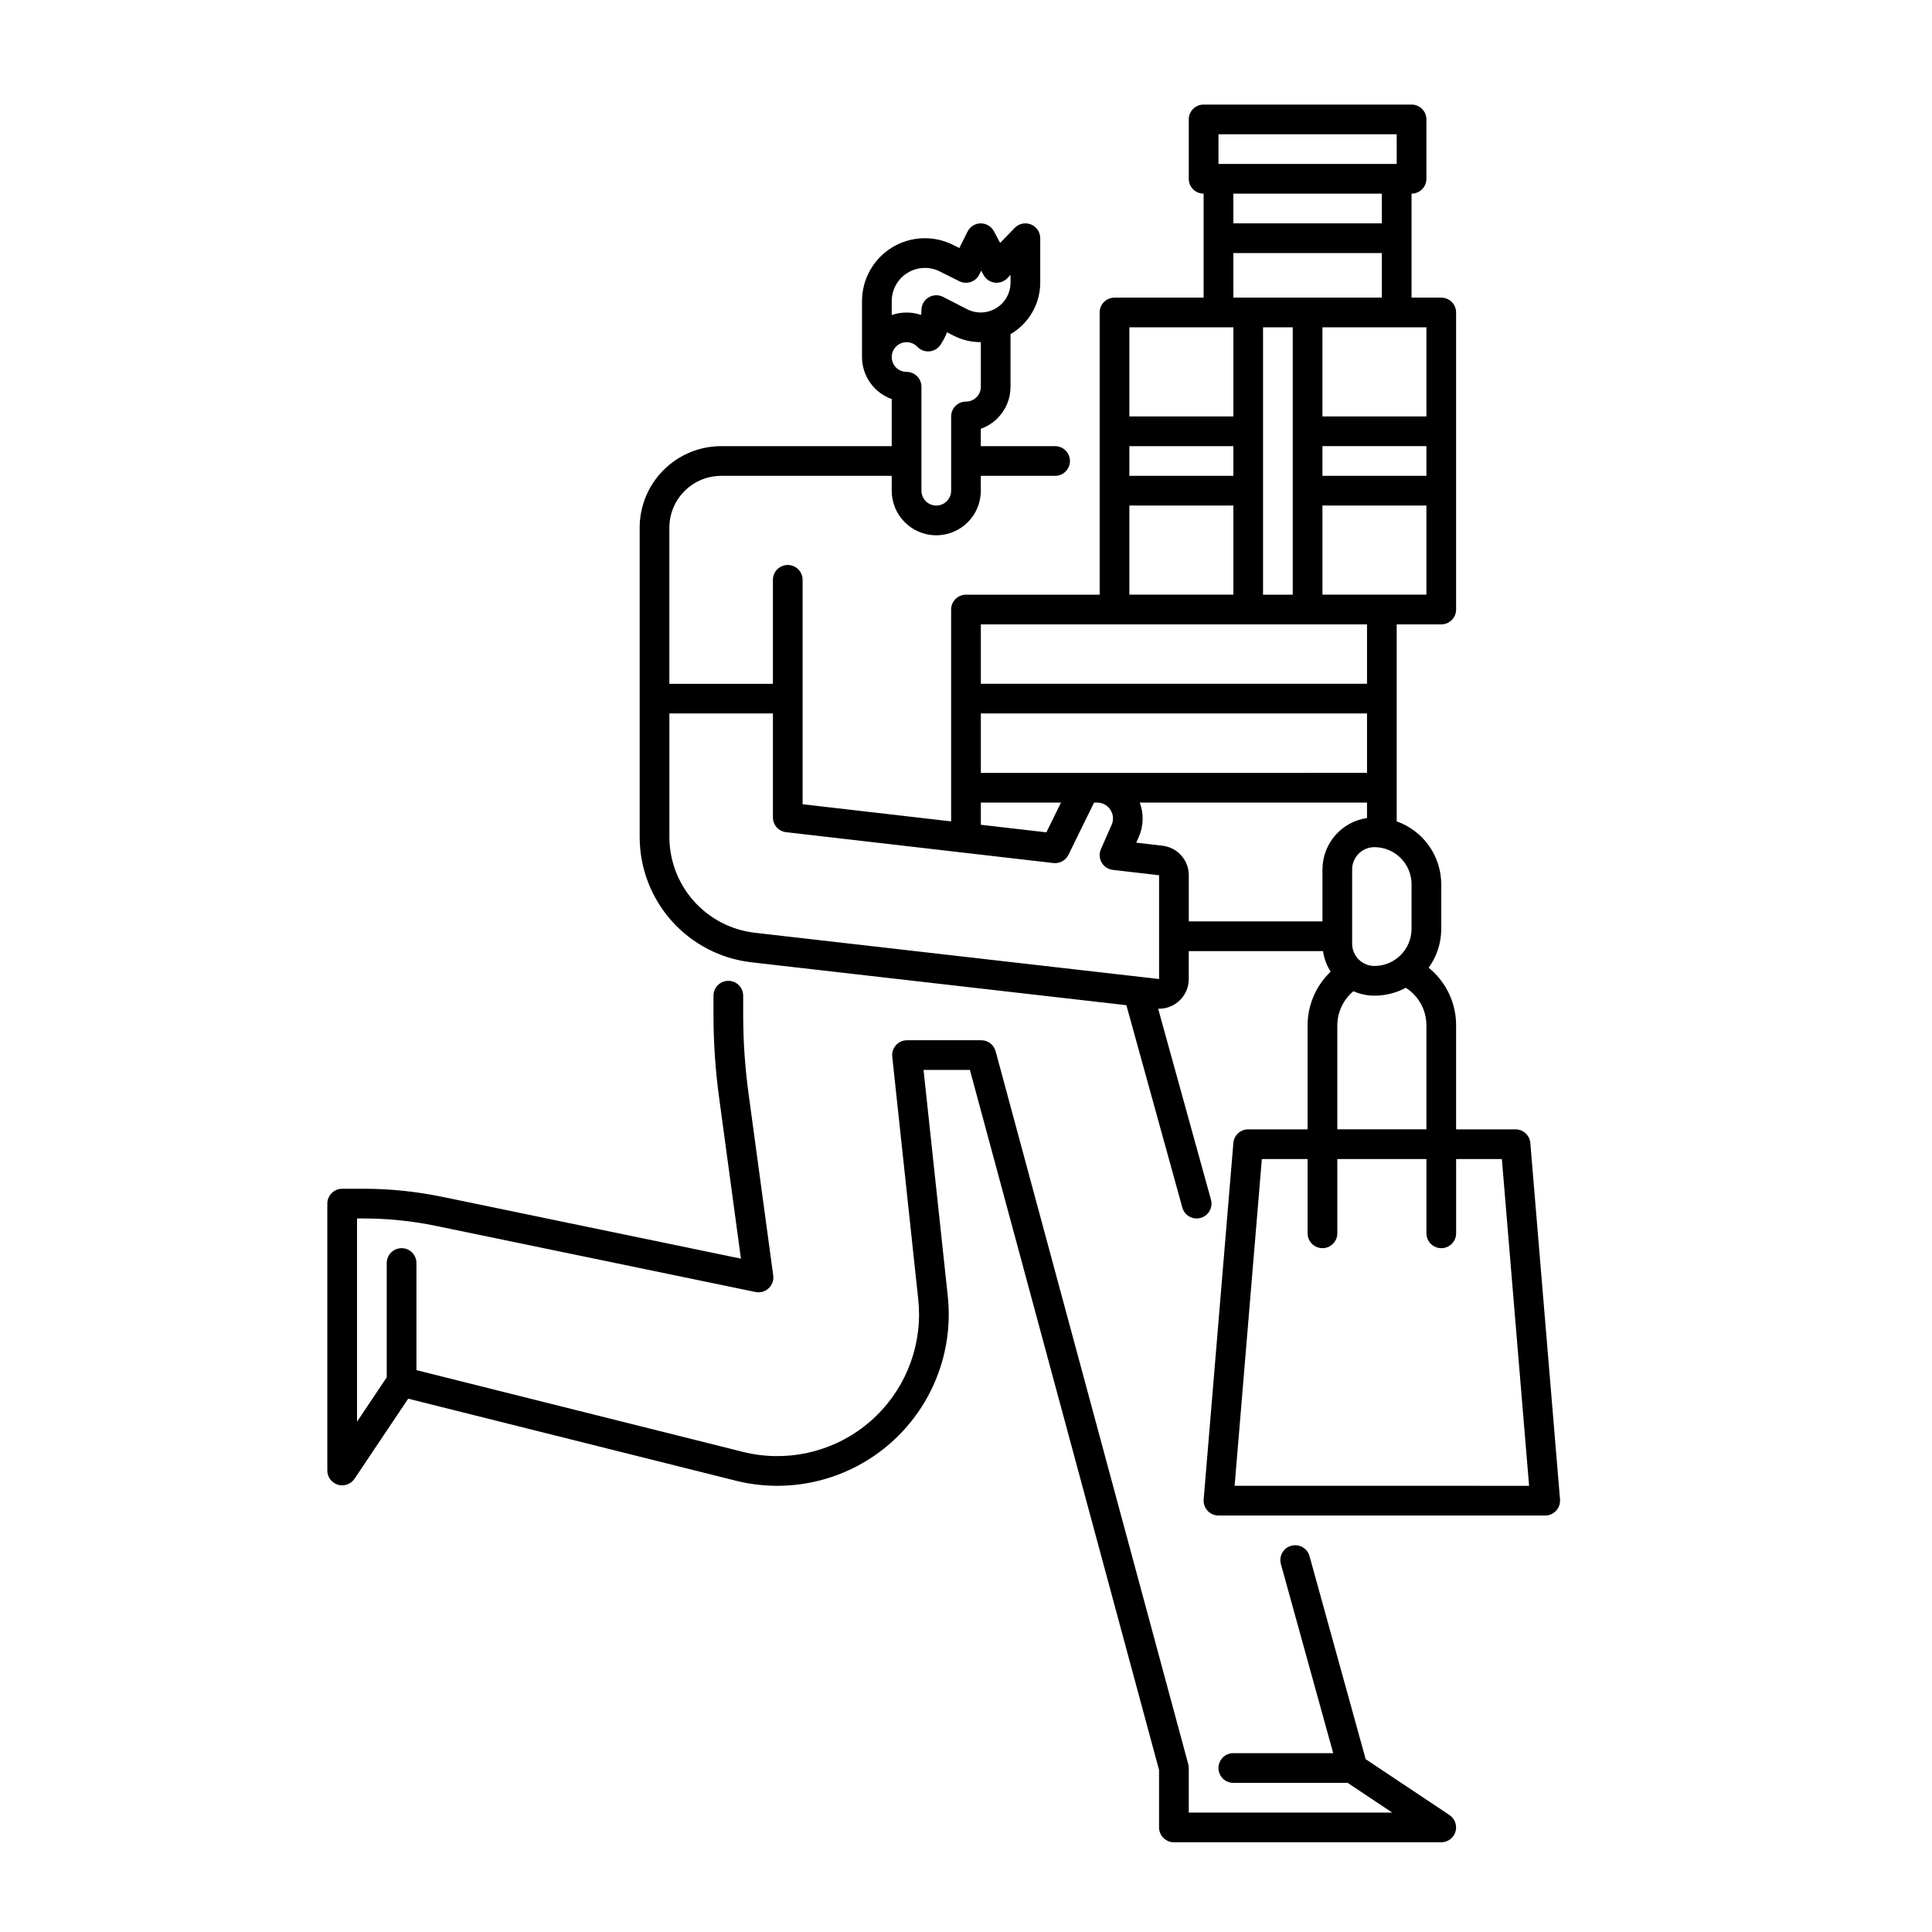 <?xml version="1.0" encoding="UTF-8"?>
<!-- Uploaded to: ICON Repo, www.iconrepo.com, Generator: ICON Repo Mixer Tools -->
<svg fill="#000000" width="800px" height="800px" version="1.1" viewBox="144 144 512 512" xmlns="http://www.w3.org/2000/svg">
 <g>
  <path d="m528.13 625.01-22.211-14.809-14.883-53.816v0.004c-0.578-2.098-2.746-3.324-4.844-2.746-2.094 0.578-3.324 2.75-2.742 4.844l13.863 50.117h-26.469c-2.176 0-3.938 1.766-3.938 3.938 0 2.176 1.762 3.938 3.938 3.938h30.297l11.809 7.871h-53.914v-11.809c0-0.348-0.047-0.691-0.137-1.027l-51.051-188.93v0.004c-0.465-1.719-2.019-2.91-3.801-2.91h-19.68c-1.117 0-2.18 0.473-2.926 1.305-0.746 0.832-1.105 1.938-0.984 3.051l6.887 64.285c0.141 1.352 0.215 2.715 0.215 4.074-0.023 11.555-5.359 22.457-14.473 29.559-9.113 7.102-20.988 9.613-32.199 6.812l-86.523-21.66v-28.387c0-2.172-1.762-3.938-3.938-3.938-2.172 0-3.938 1.766-3.938 3.938v30.293l-7.871 11.75v-53.852h1.762c6.414 0 12.812 0.656 19.09 1.953l84.742 17.531c1.25 0.258 2.551-0.105 3.484-0.977 0.934-0.871 1.387-2.141 1.215-3.406l-6.555-48.348h-0.004c-0.93-6.867-1.395-13.789-1.398-20.723v-5.07c0-2.176-1.762-3.938-3.934-3.938-2.176 0-3.938 1.762-3.938 3.938v5.074-0.004c0.004 7.285 0.492 14.559 1.469 21.777l5.805 42.84-79.293-16.406c-6.805-1.402-13.734-2.113-20.684-2.113h-5.695c-2.176 0-3.938 1.762-3.938 3.938v70.73-0.004c0 1.734 1.133 3.262 2.793 3.766 1.656 0.504 3.449-0.137 4.414-1.574l14.223-21.223 86.801 21.73h-0.004c13.562 3.391 27.93 0.352 38.953-8.242 11.027-8.594 17.48-21.785 17.504-35.766-0.004-1.637-0.09-3.273-0.258-4.906l-6.422-59.938h12.289l50.125 185.52v15.223c0 1.043 0.414 2.043 1.152 2.781 0.738 0.738 1.738 1.152 2.781 1.152h70.848c1.734 0 3.266-1.137 3.769-2.793 0.5-1.66-0.141-3.453-1.586-4.418z"/>
  <path d="m549.55 446.9c-0.172-2.039-1.875-3.609-3.922-3.609h-15.746v-27.551c0.012-5.227-2.066-10.242-5.769-13.934-0.48-0.477-0.984-0.922-1.504-1.344 2.168-3 3.336-6.606 3.336-10.305v-11.809c-0.004-3.66-1.145-7.227-3.258-10.215-2.113-2.984-5.102-5.242-8.547-6.465v-52.203h11.809-0.004c1.047 0 2.047-0.414 2.785-1.152 0.738-0.738 1.152-1.738 1.152-2.781v-78.723c0-1.043-0.414-2.043-1.152-2.781s-1.738-1.152-2.785-1.152h-7.871v-27.555c1.043 0 2.047-0.414 2.785-1.152s1.152-1.738 1.152-2.781v-15.746c0-1.043-0.414-2.043-1.152-2.781s-1.742-1.152-2.785-1.152h-55.102c-2.176 0-3.938 1.762-3.938 3.934v15.746c0 1.043 0.414 2.043 1.152 2.781 0.738 0.738 1.738 1.152 2.785 1.152v27.555h-23.617c-2.176 0-3.938 1.762-3.938 3.934v74.785h-35.422c-2.176 0-3.938 1.762-3.938 3.938v56.141l-39.359-4.543v-59.469c0-2.176-1.762-3.938-3.938-3.938-2.172 0-3.934 1.762-3.934 3.938v27.551h-27.438v-41.387c0.012-7.574 6.148-13.711 13.719-13.719h45.207v3.938c0 6.519 5.285 11.809 11.805 11.809 6.523 0 11.809-5.289 11.809-11.809v-3.938h19.68c2.176 0 3.938-1.762 3.938-3.934 0-2.176-1.762-3.938-3.938-3.938h-19.68v-4.606c1.664-0.594 3.18-1.547 4.43-2.797 2.211-2.211 3.449-5.215 3.441-8.344v-13.938c4.867-2.824 7.863-8.023 7.875-13.652v-11.77c0-1.602-0.973-3.047-2.461-3.648-1.484-0.602-3.188-0.242-4.305 0.91l-3.863 3.988-1.645-3.094v-0.004c-0.707-1.281-2.055-2.082-3.519-2.086-1.473 0.016-2.812 0.855-3.473 2.176l-2.176 4.356-1.656-0.824v-0.004c-5.168-2.59-11.309-2.32-16.227 0.715-4.918 3.039-7.91 8.406-7.91 14.188v14.816c0.008 5.004 3.16 9.461 7.875 11.133v12.484h-45.207c-5.723 0.008-11.211 2.281-15.258 6.332-4.047 4.047-6.324 9.531-6.332 15.258v81.969-0.004c-0.004 8.215 3.019 16.145 8.488 22.273 5.469 6.133 13.004 10.031 21.164 10.961l99.332 11.363 14.828 53.633c0.582 2.094 2.75 3.324 4.844 2.746 2.098-0.582 3.324-2.75 2.746-4.844l-14-50.609c0.078 0 0.16 0.016 0.238 0.016l0.004-0.004c2.086 0 4.09-0.828 5.566-2.305 1.477-1.477 2.305-3.481 2.305-5.566v-7.394h35.582c0.277 1.938 0.965 3.793 2.023 5.441-3.898 3.711-6.109 8.855-6.117 14.238v27.551h-15.746c-2.047 0-3.75 1.57-3.922 3.609l-7.871 94.465c-0.09 1.098 0.281 2.184 1.027 2.992 0.742 0.812 1.793 1.273 2.894 1.273h86.594c1.102 0 2.148-0.461 2.894-1.273 0.746-0.809 1.117-1.895 1.027-2.992zm-169.23-223.1c-0.004-3.051 1.578-5.887 4.172-7.488 2.598-1.602 5.836-1.746 8.562-0.375l5.188 2.59v-0.004c1.941 0.969 4.305 0.184 5.277-1.762l0.52-1.043 0.602 1.129c0.59 1.109 1.676 1.871 2.922 2.047 1.246 0.176 2.5-0.25 3.375-1.152l0.863-0.891v2.047c0 2.754-1.434 5.312-3.781 6.75-2.352 1.438-5.277 1.547-7.731 0.293l-6.367-3.266c-1.223-0.625-2.68-0.566-3.848 0.148-1.172 0.715-1.883 1.984-1.883 3.356 0 0.43-0.035 0.855-0.098 1.281-2.523-0.855-5.258-0.844-7.773 0.027zm3.934 10.883c1.082-0.004 2.117 0.441 2.859 1.23 0.82 0.859 1.984 1.301 3.172 1.203 1.184-0.098 2.262-0.727 2.93-1.707 0.711-1.047 1.301-2.168 1.754-3.348l1.738 0.887c2.223 1.137 4.684 1.727 7.184 1.73h0.043v11.809c0.004 1.043-0.41 2.047-1.148 2.785-0.738 0.738-1.742 1.152-2.785 1.152-2.176 0-3.938 1.762-3.938 3.934v19.68c0 2.176-1.762 3.938-3.938 3.938-2.172 0-3.934-1.762-3.934-3.938v-27.551c0-1.043-0.414-2.043-1.152-2.781-0.738-0.738-1.742-1.152-2.785-1.152-2.172 0-3.934-1.762-3.934-3.938 0-2.172 1.762-3.934 3.934-3.934zm133.82 143.66v11.809c-0.004 5.43-4.406 9.832-9.84 9.84-3.258-0.004-5.898-2.644-5.902-5.906v-19.68c0.004-3.258 2.644-5.902 5.902-5.902 5.434 0.004 9.836 4.406 9.84 9.84zm-114.14-29.52v-15.746h102.34v15.742zm90.527-47.23v-23.621h27.551v23.617zm-51.168-39.359h27.551v7.871l-27.551-0.004zm35.426-31.488h7.871v70.848h-7.871zm43.297 39.359-27.555-0.004v-7.871h27.551zm0-15.742-27.555-0.004v-23.617h27.551zm-55.105-74.789h47.23v7.871h-47.23zm43.297 15.742v7.871l-39.359 0.004v-7.875zm-39.359 15.746h39.359v11.809h-39.359zm0 19.68v23.617h-27.555v-23.617zm-27.551 47.23h27.551v23.617h-27.555zm62.977 31.488v15.742l-102.34 0.004v-15.746zm-102.34 47.234h21.238l-3.867 7.883-17.371-2.004zm-59.863 34.504c-6.238-0.711-12-3.695-16.184-8.379-4.184-4.688-6.492-10.75-6.492-17.035v-32.707h27.438v27.551c0 2 1.496 3.684 3.484 3.91l70.848 8.176v0.004c1.652 0.184 3.246-0.688 3.984-2.18l6.789-13.848h0.773v0.004c0.855-0.008 1.691 0.246 2.394 0.727 1.688 1.148 2.309 3.34 1.477 5.203l-2.824 6.406c-0.504 1.145-0.434 2.461 0.188 3.543 0.621 1.086 1.719 1.812 2.961 1.953l12.262 1.426v27.5zm108-23.074-6.957-0.805 0.668-1.516c1.277-2.887 1.371-6.156 0.262-9.109h60.227v4.094c-6.769 0.98-11.793 6.777-11.809 13.617v13.777h-35.422v-12.23c0.004-4.004-2.996-7.367-6.969-7.828zm46.328 47.609c0.016-3.5 1.578-6.816 4.273-9.051 1.754 0.777 3.648 1.18 5.566 1.18 2.898 0 5.754-0.715 8.312-2.082 0.723 0.457 1.395 0.992 2.008 1.594 2.219 2.215 3.465 5.223 3.457 8.359v27.551h-23.617zm-27.211 122.02 7.215-86.594 12.125 0.004v19.68c0 2.172 1.762 3.934 3.934 3.934 2.176 0 3.938-1.762 3.938-3.934v-19.68h23.617v19.68c0 2.172 1.762 3.934 3.934 3.934 2.176 0 3.938-1.762 3.938-3.934v-19.68h12.121l7.215 86.594z"/>
 </g>
</svg>